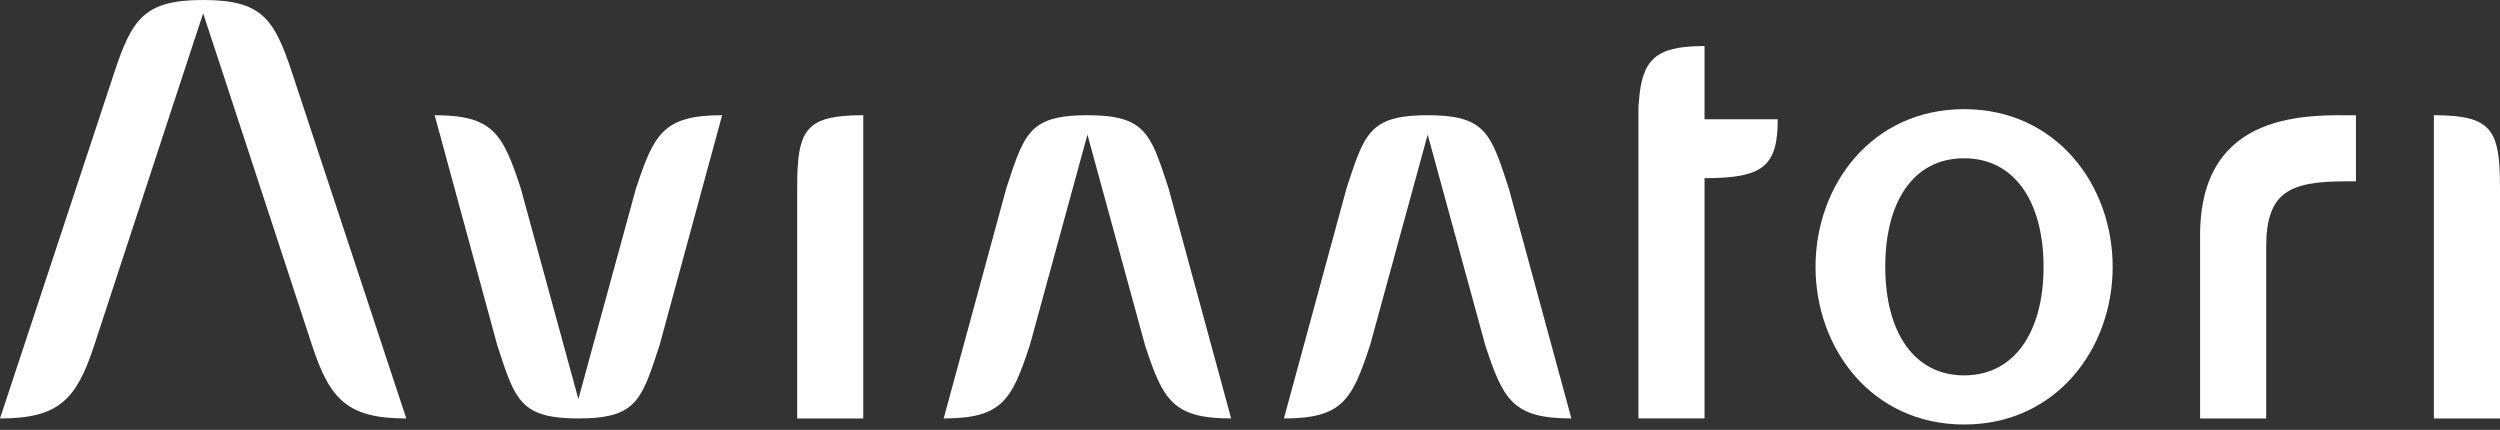 <svg width="221" height="38" viewBox="0 0 221 38" fill="none" xmlns="http://www.w3.org/2000/svg">
<rect x="0" y="0" width="221" height="38" fill="#333333" stroke="none"/>
<path d="M173.627 37.526C165.478 37.526 160.493 30.825 160.493 23.588C160.493 16.351 165.478 9.649 173.627 9.649C181.775 9.649 186.76 16.351 186.76 23.588C186.76 30.825 181.775 37.526 173.627 37.526ZM173.627 33.184C178.129 33.184 180.65 29.271 180.65 23.588C180.65 17.905 178.131 13.992 173.627 13.992C169.122 13.992 166.656 17.851 166.656 23.588C166.656 29.324 169.175 33.184 173.627 33.184Z" fill="white"/>
<path d="M33.78 30.518L25.833 6.472C24.246 1.634 23.136 0 17.958 0C12.78 0 11.67 1.634 10.083 6.47L2.139 30.518L0 36.99C5.178 36.99 6.746 35.356 8.333 30.518L16.217 6.472L17.958 1.181L19.699 6.472L27.583 30.518C29.171 35.356 30.74 36.99 35.916 36.99L33.777 30.518H33.78Z" fill="white"/>
<path d="M56.22 16.657L52.429 30.518L51.128 35.274L49.828 30.518L46.037 16.657C44.449 11.819 43.6 10.185 38.424 10.185L40.185 16.657L43.956 30.518C44.643 32.61 45.109 34.102 45.837 35.123C46.43 35.956 47.199 36.477 48.404 36.75C49.134 36.915 50.023 36.99 51.13 36.99C52.238 36.99 53.127 36.915 53.856 36.75C55.061 36.477 55.831 35.959 56.424 35.123C57.151 34.102 57.618 32.61 58.305 30.518L62.076 16.657L63.837 10.185C58.659 10.185 57.812 11.819 56.224 16.657H56.22Z" fill="white"/>
<path d="M91.038 30.518L94.829 16.657L96.13 11.902L97.43 16.657L101.221 30.518C102.809 35.356 103.658 36.99 108.834 36.99L107.073 30.518L103.302 16.657C102.615 14.565 102.148 13.073 101.421 12.053C100.828 11.219 100.058 10.699 98.853 10.425C98.124 10.261 97.235 10.185 96.127 10.185C95.02 10.185 94.131 10.261 93.402 10.425C92.197 10.699 91.427 11.217 90.834 12.053C90.107 13.073 89.64 14.565 88.953 16.657L85.182 30.518L83.421 36.99C88.599 36.99 89.446 35.356 91.034 30.518H91.038Z" fill="white"/>
<path d="M121.115 30.518L124.906 16.657L126.207 11.902L127.507 16.657L131.298 30.518C132.886 35.356 133.735 36.99 138.911 36.99L137.15 30.518L133.379 16.657C132.692 14.565 132.225 13.073 131.498 12.053C130.905 11.219 130.135 10.699 128.93 10.425C128.201 10.261 127.312 10.185 126.205 10.185C125.097 10.185 124.208 10.261 123.479 10.425C122.274 10.699 121.504 11.217 120.911 12.053C120.184 13.073 119.717 14.565 119.03 16.657L115.259 30.518L113.498 36.99C118.676 36.99 119.523 35.356 121.111 30.518H121.115Z" fill="white"/>
<path d="M194.489 20.802V36.992H200.332V21.82C200.332 16.942 202.422 16.03 207.409 16.03H208.265V10.188C204.196 10.188 194.489 9.652 194.489 20.802Z" fill="white"/>
<path d="M150.68 10.546V4.073C150.68 4.073 150.386 4.073 150.346 4.075C146.438 4.131 145.126 5.212 144.881 9C144.852 9.229 144.837 9.463 144.837 9.701V36.988H150.68V15.75C155.858 15.75 157.152 14.71 157.152 10.543H150.68V10.546Z" fill="white"/>
<path d="M76.097 10.185C76.061 10.185 76.028 10.185 75.995 10.188C71.546 10.236 70.617 11.361 70.487 15.395C70.474 15.788 70.47 16.208 70.47 16.657V36.99H76.313V10.185H76.097Z" fill="white"/>
<path d="M215.373 10.185C215.408 10.185 215.442 10.185 215.475 10.188C219.924 10.236 220.853 11.361 220.982 15.395C220.996 15.788 221 16.208 221 16.657V36.99H215.157V16.657V10.185H215.373Z" fill="white"/>
</svg>
